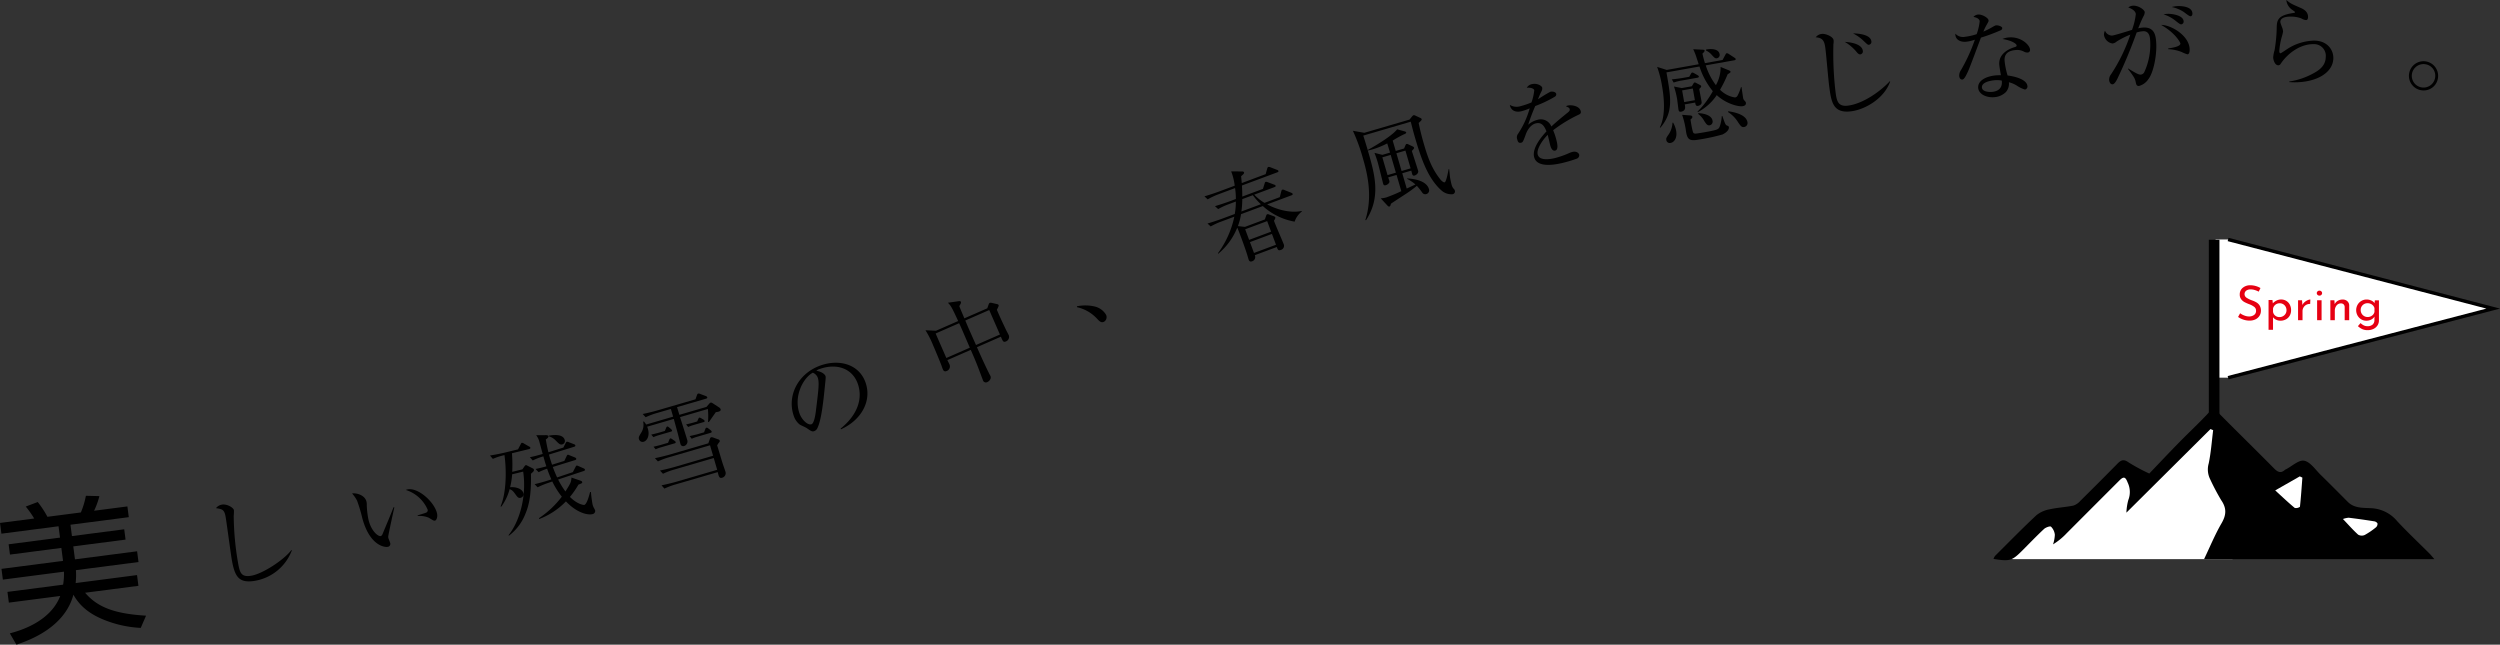 <svg xmlns="http://www.w3.org/2000/svg" width="727.36" height="187.553" viewBox="0 0 727.36 187.553">
  <rect x="0" y="0" width="727.36" height="187.553" fill="#333333" stroke="none"/>
  <g id="Group_685" data-name="Group 685" transform="translate(-4332.544 -7394.823)">
    <g id="Group_554" data-name="Group 554">
      <path id="Path_8610" data-name="Path 8610" d="M4372.412,7562.139l.406,3.127-15.509,2.012c3.551,4.2,8.549,6.122,17.725,6.674l-1.543,3.555a32.745,32.745,0,0,1-11.178-2.557c-5.531-2.333-7.464-5.48-8.414-7.1-2.548,9.567-12.868,13.3-16.586,14.525l-1.908-3.281c2.484-.671,11.662-3.125,14.664-10.877l-14.952,1.939-.406-3.127,16.194-2.1a19.241,19.241,0,0,0,.251-3.781l-17.78,2.308-.4-3.128,17.907-2.323-.489-3.771-14.951,1.942-.39-3,14.952-1.94-.428-3.3-16.623,2.157-.405-3.127,9.939-1.289a27.508,27.508,0,0,0-2.454-3.472l3.487-1.324a28.469,28.469,0,0,1,2.823,4.3l9.724-1.262a23.043,23.043,0,0,0,1.462-4.852l3.934.1a23.342,23.342,0,0,1-1.54,4.252l9.683-1.256.406,3.127-16.966,2.2.428,3.3,15.21-1.973.389,3-15.21,1.973.49,3.771,18.079-2.347.406,3.128-18.208,2.362a20.6,20.6,0,0,1-.079,3.757Z"/>
      <path id="Path_8611" data-name="Path 8611" d="M4406.763,7563.8c-4.8.825-5.945-1.258-6.808-6.281-.249-1.449-1.494-10.734-1.753-12.239-.38-2.215-.953-2.32-2.816-2.613a2.751,2.751,0,0,1,1.752-1.032c1.39-.24,3.328.831,3.469,1.654a14.465,14.465,0,0,1-.067,1.648,83.558,83.558,0,0,0,1.174,13.126c.552,3.208.825,4.8,3.948,4.26,3.349-.575,9.523-4.617,11.663-7.469l.133.094A13.987,13.987,0,0,1,4406.763,7563.8Z"/>
      <path id="Path_8612" data-name="Path 8612" d="M4445.5,7550.924a1.647,1.647,0,0,0,.019.38c.047.224.493,1.25.54,1.476a.856.856,0,0,1-.677,1.139c-.987.2-5.283-.379-7.422-8.319a44.64,44.64,0,0,0-1.523-5.1,9.962,9.962,0,0,0-1.465-2.108c1.455-.212,3.827.591,4.206,2.424a3.988,3.988,0,0,1,.079.954,25.046,25.046,0,0,0,.443,4c.717,3.468,2.834,5.179,3.6,5.022.31-.064.517-.489.572-.648.879-2.153,2.349-5.573,3.166-7.742l.243.039C4447.053,7543.367,4445.487,7550.6,4445.5,7550.924Zm13.6-4.631c-.339.07-.475-.02-1.79-.836a6.933,6.933,0,0,0-3.224-.512l-.034-.168c.383-.138,2.266-.7,2.452-.8a.726.726,0,0,0,.469-.862,10.269,10.269,0,0,0-6.362-5.744,2.755,2.755,0,0,1,.468-.156c3.159-.652,7.954,3.769,8.63,7.042C4459.909,7545.242,4459.548,7546.2,4459.1,7546.293Z"/>
      <path id="Path_8613" data-name="Path 8613" d="M4486.5,7525.471l-5.006,1.225a43.029,43.029,0,0,1,.079,5.407l2.964-.727.591-.856c.134-.181.247-.328.358-.354.168-.042.307.043.509.143l1.491.759c.3.135.355.24.4.408a.648.648,0,0,1-.121.475,7.242,7.242,0,0,1-.744.714c.144,6.517-.694,9.51-1.675,11.8a14.625,14.625,0,0,1-4.709,6.193l-.146-.112c2.894-3.556,5.386-10.688,4.27-18.508l-3.216.788a21.143,21.143,0,0,1-.59,3.762c1.53-.168,3.532.379,3.861,1.722a1.074,1.074,0,0,1-.768,1.343c-.7.172-.977-.234-1.56-1.041-.8-1.106-1.035-1.2-1.669-1.487a15.219,15.219,0,0,1-2.426,5.1l-.223-.064c1.68-3.791,1.787-10.369,1.146-14.926a17.78,17.78,0,0,0-3.379,1.1l-.833-.981c1.8-.293,3.571-.668,4.354-.861l3.8-.931.747-1.429c.162-.306.219-.438.358-.473a.863.863,0,0,1,.579.185l1.518.873c.272.142.342.183.383.351C4486.9,7525.312,4486.694,7525.423,4486.5,7525.471Zm18.46,16.17a4.531,4.531,0,0,0,.441,1.077,2.99,2.99,0,0,1,.305.637.937.937,0,0,1-.78,1.05c-1.51.371-4.685-.482-7.728-3.709a21.368,21.368,0,0,1-7.756,5.131l-.089-.244a27.387,27.387,0,0,0,6.65-6.255,23.158,23.158,0,0,1-2.773-4.42l-1.119.394a23.834,23.834,0,0,0-3.149,1.3l-.876-.911c1.427-.35,2.846-.726,4.245-1.188l.629-.214a31,31,0,0,1-1.235-3.106,22.548,22.548,0,0,0-2.477,1.022l-.882-.94c1.468-.3,2.887-.678,3.132-.767-.048-.2-.351-1.071-.4-1.268-.213-.748-.371-1.272-.461-1.635a17.388,17.388,0,0,0-3.085,1.2l-.854-.947c1.411-.287,1.8-.411,3.741-.947-.2-.692-.976-3.615-1.1-4a5.509,5.509,0,0,0-.8-1.463l2.933-.007c.328.008.558.1.613.324.062.252-.114.5-.751.926.191,1.019.374,2.131.765,3.726l4.35-1.363.62-1.219c.141-.272.247-.447.359-.474a.931.931,0,0,1,.593.122l1.5.58c.259.086.376.2.411.343.055.224-.093.349-.316.405l-7.358,2.277c.385,1.446.66,2.209.9,2.95l3.581-1.114.628-1.31c.134-.3.218-.438.358-.473.112-.028.245.028.544.164l1.513.606c.167.078.369.177.417.373s-.12.356-.344.41l-6.477,2c.469,1.308.926,2.324,1.25,3.044l4.575-1.536.726-1.393c.14-.272.239-.474.351-.5.168-.042.3.014.565.129l1.464.648c.335.155.39.261.418.373.054.223-.128.328-.317.4l-7.484,2.488a24.5,24.5,0,0,0,2.128,3.48c1.618-2.591,1.626-2.681,1.764-4.05l2.622.9c.293.1.446.246.474.358.088.363-.051.4-1.08.8a24.935,24.935,0,0,1-2.475,3.571c2.093,2.126,3.963,2.38,4.186,2.325.756-.185,1.424-2.781,1.687-3.764l.245.029C4504.556,7539.278,4504.909,7541.444,4504.958,7541.641Zm-8.83-17.523c-.643.158-.963-.179-1.908-1.133a4.294,4.294,0,0,0-2.082-1.239l.021-.153c1.188-.232,4.235-.622,4.7,1.279A1,1,0,0,1,4496.128,7524.118Z"/>
      <path id="Path_8614" data-name="Path 8614" d="M4541.576,7514.6a4,4,0,0,1-.77.134c-.318.452-1.734,2.486-2.032,2.9l-.234-.082a21.839,21.839,0,0,0-.041-3.738l-8.1,2.365c.335,1.042,1.793,5.625,2.067,6.565a1.4,1.4,0,0,1-.871,1.845.815.815,0,0,1-1.063-.561c-.162-.552-.777-3.072-.93-3.6-.17-.581-.865-3.167-1.027-3.72l-7.739,2.26c.967,2.387.048,4.065-1,4.372a1.082,1.082,0,0,1-1.384-.736c-.162-.552,0-.81.607-1.826a4.241,4.241,0,0,0,.606-3.268l.22-.063a7.319,7.319,0,0,1,.65.89l7.849-2.291-.653-2.241-4.146,1.211a20.683,20.683,0,0,0-3.189,1.2l-.875-.944c1.928-.383,3.9-.928,4.313-1.049l11.056-3.227.427-1.206c.122-.3.207-.42.346-.461a1.1,1.1,0,0,1,.669.135l1.582.588a.673.673,0,0,1,.4.362c.056.192-.085.324-.334.4l-8.458,2.469.682,2.23,7.877-2.3.695-.8a1.52,1.52,0,0,1,.528-.453c.193-.057.38.069.594.186l1.814,1.18a1.185,1.185,0,0,1,.49.547C4542.318,7514.267,4542.019,7514.475,4541.576,7514.6Zm-13.841,5.811L4524,7521.5a11.673,11.673,0,0,0-1.351.514l-.636-.744c.616-.15,1.572-.369,2.125-.531l1.851-.54.312-.782c.129-.276.2-.447.337-.487.167-.049.309.029.547.23l.521.446a1.089,1.089,0,0,1,.374.462C4528.126,7520.21,4527.984,7520.341,4527.735,7520.415Zm1.057,3.411-4.146,1.209a9.652,9.652,0,0,0-1.35.515l-.61-.752c.929-.211,1.849-.45,2.1-.522l2.128-.622.312-.78c.121-.306.2-.448.338-.489.165-.049.28.037.538.2l.639.443c.231.174.354.286.386.4C4529.182,7523.621,4529.04,7523.753,4528.792,7523.826Zm13.014-.321a4.748,4.748,0,0,0-.608.9c.27.821,1.327,4.441,1.565,5.152.121.414.747,2.152.852,2.51a1.376,1.376,0,0,1-.986,1.758c-.8.235-.987-.4-1.259-1.641l-12.327,3.6a20.786,20.786,0,0,0-3.189,1.2l-.848-.952c1.781-.369,3.512-.814,4.285-1.04l11.913-3.478-1-3.428-11.609,3.39a20.249,20.249,0,0,0-3.161,1.193l-.875-.944c1.955-.392,4.064-.978,4.312-1.051l11.139-3.252-.887-3.039-11.969,3.494a20.461,20.461,0,0,0-3.188,1.2l-.876-.944c1.754-.362,3.484-.808,4.313-1.05l11.222-3.276.459-1.3c.1-.27.207-.42.345-.461a1.313,1.313,0,0,1,.76.139l1.34.478a.589.589,0,0,1,.4.334A.494.494,0,0,1,4541.806,7523.5Zm-4.59-5.859-3.1.9a9.018,9.018,0,0,0-1.349.512l-.61-.75c.956-.22,1.849-.451,2.125-.532l1.1-.322.289-.654c.149-.314.208-.421.346-.461s.28.038.566.194l.58.341a.905.905,0,0,1,.385.4C4537.614,7517.471,4537.464,7517.573,4537.216,7517.646Zm2.051,3.12-4.091,1.195a9.314,9.314,0,0,0-1.378.522l-.616-.779c.955-.22,1.856-.423,2.132-.5l2.073-.6.323-.845c.1-.269.2-.448.338-.488a.685.685,0,0,1,.566.195l.62.479a1.2,1.2,0,0,1,.359.4C4539.657,7520.563,4539.515,7520.694,4539.267,7520.766Z"/>
      <path id="Path_8615" data-name="Path 8615" d="M4577.219,7519.727l-.1-.208c5.087-4.111,6.455-8.9,5-13.025-1.615-4.591-6.265-6.008-10.992-4.345a2.3,2.3,0,0,0-1.057.555c1.744.273,2.506,1.135,2.64,1.514.1.3.09.517-.131,2.58-.428,4.333-1.06,10.692-2.372,12.863a1.675,1.675,0,0,1-.765.6c-.624.22-.993-.048-2.21-.9-.285-.206-1.726-.828-2-1.006a5.345,5.345,0,0,1-1.735-2.5c-2.055-5.839,1.2-12.387,7.825-14.72,5.269-1.854,11.13-.466,13.052,4.993C4586.226,7511.4,4583.249,7516.994,4577.219,7519.727Zm-8.205-16.467c-2.817,1.54-5.616,6.86-3.857,11.857.651,1.849,2.427,3.513,3.486,3.139.733-.257,1.114-2.558,1.251-3.645.795-6.416,1.07-8.5.573-9.91A2.513,2.513,0,0,0,4569.014,7503.26Z"/>
      <path id="Path_8616" data-name="Path 8616" d="M4622.575,7484.935c.952,2.318,2.446,5.373,2.573,5.664s.8,1.537.914,1.8a1.414,1.414,0,0,1-.917,1.786c-.686.3-.882-.149-1.4-1.4l-6.966,3.048c.242.554,1.986,4.538,3.472,7.5.115.264.376.716.388.742a1.12,1.12,0,0,1,.108.9,1.814,1.814,0,0,1-.968,1.02.884.884,0,0,1-1.271-.607c-.046-.106-.216-.566-.274-.7-1.506-4.088-2.037-5.3-3.249-8.073l-6.807,2.979c.092.211.514,1.032.594,1.217a1.406,1.406,0,0,1-.782,1.946c-.766.336-1.008-.219-1.147-.536-.2-.45-.359-1.037-.486-1.328-.606-1.526-1.557-3.846-2.354-5.666a27.076,27.076,0,0,0-2.2-4.318l3.05.144,6.464-2.828c-1.891-4.109-2.132-4.444-2.989-5.326l3.195-.455c.235-.04.5,0,.584.186.1.236-.014.54-.463,1.24.19.576,1.275,3.057,1.467,3.569l6.676-2.92.423-1.19a.717.717,0,0,1,.277-.374.833.833,0,0,1,.556-.022l1.5.347c.205.036.459.115.54.3C4623.176,7483.791,4622.96,7484.23,4622.575,7484.935Zm-10.983,3.923-6.834,2.991,3.117,7.125,6.834-2.992c-.277-.632-2.051-4.76-2.2-5.1C4612.311,7490.431,4611.9,7489.481,4611.592,7488.858Zm8.761-3.832-6.966,3.048c.208.474.666,1.595.966,2.28.312.713,1.816,4.079,2.15,4.844l6.966-3.047Z"/>
      <path id="Path_8617" data-name="Path 8617" d="M4653.749,7488.434c-.83.4-1.363-.172-2.037-.9a11.221,11.221,0,0,0-5.806-3.332l-.036-.27a12.194,12.194,0,0,1,5.113.051,5.24,5.24,0,0,1,3.307,2.333A1.551,1.551,0,0,1,4653.749,7488.434Z"/>
      <path id="Path_8618" data-name="Path 8618" d="M4709.209,7459.313a18.589,18.589,0,0,1-9.253-4.542l-6.342,2.363a16.32,16.32,0,0,1-.917,3.476l2.049.22,5.8-2.162.373-1.061c.081-.277.186-.408.321-.458a.841.841,0,0,1,.522.081l1.422.516c.148.068.333.153.394.315.07.188-.021.438-.376.969.348,1.1,2.414,5.738,2.776,6.709a1.249,1.249,0,0,1-.775,1.8c-.782.292-.933-.114-1.178-.852l-6.4,2.383a1.294,1.294,0,0,1-.839,1.789c-.567.211-.826-.154-.957-.5-.1-.27-.435-1.5-.525-1.741-.807-2.495-1.881-5.293-1.972-5.535-.311-.836-.69-1.77-.818-2.03a19,19,0,0,1-5.529,7.593l-.087-.153a27.376,27.376,0,0,0,4.766-10.628l-3.776,1.41a20.365,20.365,0,0,0-3.1,1.429l-.932-.851c1.912-.559,3.838-1.247,4.216-1.387l3.724-1.389a20.579,20.579,0,0,0,.311-3.619l-2.052.764a20.474,20.474,0,0,0-3.092,1.431l-.933-.852c1.913-.56,3.838-1.247,4.216-1.388l1.862-.693a20.466,20.466,0,0,0-.229-3.173l-4.912,1.831a21.5,21.5,0,0,0-3.056,1.446l-.942-.878c1.858-.539,3.757-1.215,4.189-1.376l4.614-1.721a16.214,16.214,0,0,0-1.03-4.163l3.236.023a.46.46,0,0,1,.5.274c.111.3-.173.525-.846,1.113.123,1.154.167,1.6.189,1.989l6.962-2.6.445-1.611c.1-.312.2-.443.311-.483a1.141,1.141,0,0,1,.586.089l1.941.752c.212.075.359.143.42.3.091.243-.115.351-.3.422l-10.309,3.841c.112,1.865.1,2.667.095,3.223l6.018-2.243.492-1.567c.064-.238.122-.414.284-.474a1.059,1.059,0,0,1,.586.088l1.893.709c.212.074.35.115.421.3.09.244-.115.352-.3.421l-5.91,2.2a13.356,13.356,0,0,0,2.981,2.394l4.453-1.661.441-1.7c.048-.2.123-.414.285-.474a.889.889,0,0,1,.623.1l1.949.779c.223.1.361.143.431.331.091.245-.115.351-.3.422l-7.1,2.645c2.507,1.369,6.516,2.641,10.026,1.918l.061.162A6.06,6.06,0,0,0,4709.209,7459.313Zm-12.152-7.705-3.077,1.147a26.981,26.981,0,0,1-.256,3.6l5.667-2.112A16.838,16.838,0,0,1,4697.057,7451.608Zm4.164,7.546-6.4,2.383,1.146,3.077,6.4-2.384Zm1.388,3.725-6.4,2.383,1.177,3.157,6.4-2.384Z"/>
      <path id="Path_8619" data-name="Path 8619" d="M4754.443,7446.565c.062.313.266,1.423.46,2.086a2.723,2.723,0,0,0,.72,1.23.953.953,0,0,1,.2.39.826.826,0,0,1-.649,1.06,4.309,4.309,0,0,1-3.188-1.048c-3.917-3.443-5.886-9.048-7.689-15.212-.6-2.044-.924-3.36-1.3-4.84l-13.818,4.043c.391,1.235.718,2.25,1.188,3.853,2.149,7.351,4.074,13.928-.4,20.787l-.179-.1c2.278-7.086.414-14.071-.718-17.94a52.724,52.724,0,0,0-2.91-8l3.322.588,13.156-3.847.726-.9c.18-.2.294-.326.432-.367a.814.814,0,0,1,.543.112l1.46.683a.585.585,0,0,1,.37.341.444.444,0,0,1-.152.405,4.4,4.4,0,0,1-.727.693c.293,1.414.746,3.471,1.57,6.29,1.076,3.677,2.211,6.944,4.692,10.088.522.658,1.066.979,1.314.906.47-.136,1.029-3.15,1.155-3.847l.155.013C4754.24,7444.435,4754.374,7446.227,4754.443,7446.565Zm-6.9,4.719a1.044,1.044,0,0,1-1.205-.427,19.253,19.253,0,0,0-1.567-1.971,33.322,33.322,0,0,1-3.437,2.5c-3.4,2.224-3.8,2.492-4.1,2.7-.138.551-.2.749-.477.831-.193.056-.36-.106-.571-.314l-1.928-2.076a7.208,7.208,0,0,0,1.632-.267,45.579,45.579,0,0,0,4.359-1.815l-1.382-4.726-2.432.712c.041.137.254.765.295.9a.747.747,0,0,1-.036.7,1.887,1.887,0,0,1-.945.667c-.608.178-.705-.154-.818-.541-.025-.083-1.291-5.232-1.574-6.2-.057-.193-.586-1.9-.931-2.667l2.3.586,2.239-.655-.812-2.673a25.03,25.03,0,0,1-4.154,1.7c-.637.186-1.031.271-1.454.364l-.048-.165c3.413-1.869,7.345-4.429,8.533-6.008l2.156.6c.261.073.44.171.472.281.073.249-.151.4-.8.655a31.024,31.024,0,0,0-3.118,1.751l.882,3.012,2.432-.71.409-.961c.09-.206.176-.321.287-.353a.814.814,0,0,1,.542.111l1.254.593a.7.7,0,0,1,.406.361c.057.194-.1.388-.647.97.271.82,1.578,4.879,1.844,5.79.17.581-.49,1.194-1.015,1.349-.332.1-.586.05-.731-.447-.041-.138-.207-.809-.256-.976l-2.625.768,1.3,4.45,2.532-1.19a11.111,11.111,0,0,0-2.426-1.632l.022-.125c4.638.263,5.989,1.907,6.329,3.069A1.129,1.129,0,0,1,4747.543,7451.284Zm-10.383-11.392-2.432.711,1.512,5.168,2.431-.711Zm4.283-1.254-2.625.768,1.512,5.168,2.625-.768Z"/>
      <path id="Path_8620" data-name="Path 8620" d="M4791.7,7428.261a40.455,40.455,0,0,0-7.279,4.456,19.579,19.579,0,0,1,1.044,3.247c.135.589.562,2.441-.448,2.674-1.039.239-1.408-1.361-1.517-1.838-.1-.42-.537-2.329-.662-2.743-1.609,1.611-3.27,4.152-2.921,5.668.492,2.133,4.168,1.286,4.982,1.1a25.893,25.893,0,0,0,4.185-1.467,5.858,5.858,0,0,1,.957-.338c1.206-.279,1.852.341,1.968.847a1.067,1.067,0,0,1-.663,1.1,37.7,37.7,0,0,1-4.23,1.27c-1.543.356-7.438,1.714-8.24-1.766-.608-2.638,2.256-5.988,3.61-7.424-.595-1.429-1.311-2.742-3.08-2.334-1.712.394-2.671,2.389-2.952,3.222-.81,2.256-.917,2.309-1.393,2.419-.674.156-.924-.288-1.08-.963a1.708,1.708,0,0,1,.262-1.686,25.766,25.766,0,0,0,3.358-7.365,15.342,15.342,0,0,1-2.434.856c-1.908.44-3.074-.385-3.354-1.858a3.794,3.794,0,0,0,3.13.372,22.369,22.369,0,0,0,3.179-1.086,15.287,15.287,0,0,0,.806-3.556c-.09-.392-.844-.839-2.173-.711a2.188,2.188,0,0,1,1.557-1.068c1.375-.317,2.793.449,2.929,1.04a1.741,1.741,0,0,1-.222,1.085,18.2,18.2,0,0,0-1.008,2.3,38.415,38.415,0,0,1,3.6-2.191c.674-.154,1.578.051,1.708.613a.806.806,0,0,1-.428.837,34.868,34.868,0,0,1-5.675,2.7,56.738,56.738,0,0,0-2.057,5.44,6.228,6.228,0,0,1,2.689-1.418,3.285,3.285,0,0,1,4.051,1.935c1.65-1.563,4.1-3.516,4.821-4.1.446-.368.6-.61.513-.974s-.346-.483-1.1-.811a1.8,1.8,0,0,1,.57-.221c1.01-.232,3.387.077,3.749,1.649C4792.6,7427.815,4792.263,7428.012,4791.7,7428.261Z"/>
      <path id="Path_8621" data-name="Path 8621" d="M4839.58,7425.712c-1.3.231-4.932-.761-7.562-3.218a14.856,14.856,0,0,1-5.523,4.959l-.059-.164a26.2,26.2,0,0,0,4.443-5.938,21.567,21.567,0,0,1-3.88-7.177l-9.611,1.71c1.326,7.455,2.063,11.6-1.784,16.11l-.139-.122c1.775-3.5,1.221-8.757.621-12.131a30.492,30.492,0,0,0-1.408-5.452l2.788.879,9.3-1.654c-.074-.25-.328-1.025-.5-1.52a17.879,17.879,0,0,0-1.092-2.848l2.832.141c.266.011.451.066.481.235.05.284-.353.648-.629.9.139.62.3,1.351.726,2.767l5.131-.913.812-1.518c.153-.29.247-.424.388-.449a.952.952,0,0,1,.561.191l1.688,1.1c.167.117.329.206.364.4.045.255-.205.329-.4.364l-8.307,1.478a19.371,19.371,0,0,0,2.956,5.761,10.464,10.464,0,0,0,1.367-5.3l2.4.976c.285.124.453.241.478.384.04.225-.063.3-.829.762a36.3,36.3,0,0,1-2.209,4.516,7.8,7.8,0,0,0,4.346,2.239c.511-.091.673-.325.946-.928a13.386,13.386,0,0,0,.8-2.1l.141-.025c.091.512.4,2.737.48,3.191a1.328,1.328,0,0,0,.329.7c.392.4.441.507.471.677C4840.629,7425.524,4839.807,7425.671,4839.58,7425.712Zm-21,10.694a1,1,0,0,1-1.235-.861c-.091-.511.072-.745.795-1.779a6.718,6.718,0,0,0,1.006-3.222l.165-.058a7.086,7.086,0,0,1,.9,2.414C4820.543,7434.771,4819.8,7436.189,4818.582,7436.406Zm7.828-18.968-4.593.817a12.831,12.831,0,0,0-2.323.587l-.545-.926c1.494-.148,2.889-.368,3.087-.4l1.985-.353.446-.781c.111-.195.246-.424.387-.449a1.119,1.119,0,0,1,.589.187l.977.557c.262.159.368.258.388.371C4826.848,7417.271,4826.693,7417.388,4826.41,7417.438Zm.523,3.27c.083.629.717,3.7.7,3.94-.016.734-.913.953-1.083.983-.653.115-.73-.485-.787-.971l-3.062.544c.134.589.475,1.845-1.085,2.123-.6.1-.681-.376-.726-.632-.076-.425-.332-2.69-.418-3.172a24.641,24.641,0,0,0-.89-3.527l2.272.444,2.919-.518.475-.786a.578.578,0,0,1,.352-.326.957.957,0,0,1,.437.155l1.095.566c.257.129.339.261.359.375C4827.532,7420.133,4827.331,7420.314,4826.933,7420.708Zm-1.867-.137-3.118.555.6,3.4,3.118-.554Zm8.61,13.385a57.644,57.644,0,0,1-6.758,1.465c-2.75.489-3.408.08-3.816-2.217a24.667,24.667,0,0,0-1.148-4.972l2.312.174c.355.025.6.1.652.381.056.311-.174.5-.525.824.072.572.555,3.617.871,3.91.182.2.5.174.731.164.259-.018,1.314-.175,2.476-.383,3.884-.69,4.062-.839,4.413-1.661a10.859,10.859,0,0,0,.6-3.033l.169-.03c.714,2.038.9,2.589,1.309,2.751.375.138.532.2.583.481C4835.627,7432.265,4835.32,7433.166,4833.676,7433.956Zm-3.693-2.677c-.68.121-1-.349-1.6-1.265a6.34,6.34,0,0,0-1.769-2.055l.078-.218c2.009.111,3.848.749,4.1,2.166A1.1,1.1,0,0,1,4829.983,7431.279Zm2.088-19.5c-.509.092-.764-.185-1.525-1.013a4.915,4.915,0,0,0-1.657-1.256l.04-.272c1.356-.27,3.637-.265,3.92,1.322A.992.992,0,0,1,4832.071,7411.779Zm7.944,20c-.737.131-1.016-.286-1.761-1.352a9.282,9.282,0,0,0-2.963-3.013l.1-.222c2.822.4,5.242,1.347,5.565,3.162A1.178,1.178,0,0,1,4840.015,7431.775Z"/>
      <path id="Path_8622" data-name="Path 8622" d="M4871.188,7427.2c-5.4.715-5.856-2.768-6.471-7.421-.223-1.684-.859-9.123-1.059-10.636-.249-1.884-.442-3.339-2.839-3.458a2.485,2.485,0,0,1,1.814-1c.914-.12,3.231.707,3.378,1.82a3.819,3.819,0,0,1-.049,1.168,95.713,95.713,0,0,0,.614,13.86c.34,2.569.642,4.418,3.668,4.018,4.6-.609,9.669-4.417,12.132-7.1l.1.1C4880.719,7423.5,4875.242,7426.664,4871.188,7427.2Zm2.632-16.554c-.172.023-.493.006-.972-.54a13.275,13.275,0,0,0-3.576-3.1c3.4.218,5.073,1.245,5.25,2.587A.883.883,0,0,1,4873.82,7410.645Zm2.534-2.8c-.372.049-.473-.054-1.5-1.022a12.431,12.431,0,0,0-3.178-2.281c.753-.013,5.04.118,5.324,2.258A.85.85,0,0,1,4876.354,7407.841Z"/>
      <path id="Path_8623" data-name="Path 8623" d="M4914.682,7403.607a52.49,52.49,0,0,1-5.793,2.165c-.613,1.559-3.145,8.5-3.776,9.852-.56,1.179-1.068,2.293-1.641,2.344-.2.019-.813-.042-.9-1.019a2.811,2.811,0,0,1,.535-1.781,49.6,49.6,0,0,0,4.014-8.8,10.833,10.833,0,0,1-2.549.6c-1.693.151-3.207-.61-3.131-2.352a3.022,3.022,0,0,0,2.886.9,15.981,15.981,0,0,0,3.315-.759,15.487,15.487,0,0,0,.88-3.751c-.029-.316-.262-.988-1.819-1.254a2,2,0,0,1,1.355-.7c1.119-.1,2.976.948,3.043,1.694.025.286.025.286-.6,1.383a13.7,13.7,0,0,0-.9,1.9c.555-.252,1.5-.683,2.077-1.025,1.211-.686,1.347-.785,1.691-.816.373-.033,1.672.255,1.72.8A.686.686,0,0,1,4914.682,7403.607Zm7.81,6.5a2.037,2.037,0,0,1-1.033-.226,4.139,4.139,0,0,0-2.5-.5c-3.012.268-3.3,1.942-3.177,3.291a22.3,22.3,0,0,0,.86,4.116c2.339.282,5.6,1.206,5.769,3.07a.9.9,0,0,1-.719,1.019,8.623,8.623,0,0,1-2.327-1.122,7.938,7.938,0,0,0-2.345-1,3.716,3.716,0,0,1-.847,2.823,5.268,5.268,0,0,1-3.363,1.514c-2.381.214-4.563-.894-4.722-2.671-.192-2.152,2.327-3.418,5.109-3.667.632-.057,1.067-.038,1.5-.047-.176-1-.411-2.335-.47-3-.282-3.156,2.649-4.66,4.595-5.21.224-.079.478-.159.447-.5-.034-.372-1.162-1.341-4.125-1.829a5.422,5.422,0,0,1,1.81-.45c3.557-.318,6.091,2.145,6.211,3.493A.737.737,0,0,1,4922.492,7410.11Zm-9.719,8.069c-1.09.1-3.737.564-3.6,2.114.108,1.205,1.972,1.357,2.948,1.27,1-.089,3.161-.543,2.829-3.29A6.869,6.869,0,0,0,4912.773,7418.179Z"/>
      <path id="Path_8624" data-name="Path 8624" d="M4957.582,7417.88a4.767,4.767,0,0,1-2.715,1.958c-.661.028-.8-.428-.9-.913-.252-1.2-.318-1.428-2.3-4.055l.082-.118c2.576,1.621,3.131,1.8,3.649,1.777a1.3,1.3,0,0,0,1.087-.881,19.006,19.006,0,0,0,1.655-8.688c-.048-1.121-.131-3.136-2.06-3.056a8.308,8.308,0,0,0-1.886.367,140.314,140.314,0,0,1-5.474,13.173c-.345.735-.93,1.883-1.563,1.909-.576.025-.95-.652-.978-1.313a2.526,2.526,0,0,1,.567-1.609,48.837,48.837,0,0,0,5.6-11.534,24.336,24.336,0,0,0-3.979,2.011,2.237,2.237,0,0,1-1.187.569,2.922,2.922,0,0,1-2.5-2.548,2.362,2.362,0,0,1,.3-1.165,2.284,2.284,0,0,0,2.019,1.415c.69-.03,4.9-1.388,5.84-1.658a19.326,19.326,0,0,0,1.106-4.572c-.048-1.151-1.777-1.828-2.186-1.955a2.412,2.412,0,0,1,1.419-.521c1.526-.063,3.336,1.187,3.366,1.906a2.555,2.555,0,0,1-.382,1.2c-.585,1.178-1.031,2.235-1.526,3.495a6.768,6.768,0,0,1,1.547-.238c3.367-.141,3.624,2.559,3.719,4.831C4960.035,7411.06,4959.087,7415.972,4957.582,7417.88Zm11.371-7.25a9.738,9.738,0,0,1-1.613-.653,11.824,11.824,0,0,0-3.956-.844l-.009-.23c.43-.047,3.584-.438,3.544-1.416-.013-.289-1.455-3.083-5.617-5.416,2.94-.007,8.144,3.119,8.306,7C4969.618,7409.305,4969.672,7410.6,4968.953,7410.63Zm-1.835-8.715c-.259.011-.706-.346-1.421-.892a10.074,10.074,0,0,0-3.687-2.007,5.725,5.725,0,0,1,1.146-.163c1.525-.065,4.634.5,4.7,2.166A.81.81,0,0,1,4967.118,7401.915Zm2.726-2.362c-.374.015-1.689-1.083-1.984-1.274a10.144,10.144,0,0,0-3.461-1.411,8.5,8.5,0,0,1,1.776-.275c.518-.022,4.148-.058,4.24,2.129C4970.43,7399.1,4970.305,7399.533,4969.844,7399.553Z"/>
      <path id="Path_8625" data-name="Path 8625" d="M4998.592,7418.712l0-.173a20.863,20.863,0,0,0,6.8-2.261c2.06-1.063,3.779-2.421,3.815-4.868a3.383,3.383,0,0,0-3.573-3.739c-3.426-.052-7.146,2.2-9.5,5.647a.873.873,0,0,1-.728.508c-1.065-.016-1.5-1.722-1.492-2.327a9.441,9.441,0,0,1,.406-2.067,44.082,44.082,0,0,0,.608-6.038c.039-2.621.061-4.118,5.053-4.822.174-.025.261-.052.263-.2s-.084-.2-.768-.674a3.914,3.914,0,0,1-1.743-2.878c1.223,1.028,1.453,1.117,4.114,2.28.629.268,2.232.955,2.207,2.682-.01.634-.244.889-.619.884a3,3,0,0,1-1.317-.481,8.642,8.642,0,0,0-2.987-.534c-2.189-.033-3.12.646-3.133,1.48,0,.287.051.461.6,1.91a3.394,3.394,0,0,1,.187,1.01,16.378,16.378,0,0,1-.428,1.693,20.479,20.479,0,0,0-.663,3.907c0,.173.019.663.364.667.173,0,1.978-1.266,2.355-1.49a15.03,15.03,0,0,1,7.463-2.193c3.945.058,5.574,2.846,5.541,5.092C5011.354,7416.481,5005.438,7419.216,4998.592,7418.712Z"/>
      <path id="Path_8626" data-name="Path 8626" d="M5037.3,7421.118a4.248,4.248,0,1,1,4.583-3.82A4.19,4.19,0,0,1,5037.3,7421.118Zm.77-7.622a3.414,3.414,0,1,0,2.979,3.746A3.368,3.368,0,0,0,5038.069,7413.5Z"/>
    </g>
    <g id="Group_504" data-name="Group 504">
      <path id="Path_7561" data-name="Path 7561" d="M4977.15,7464.5h3.645l77.127,20.106-77.127,20.106h-3.645Z" fill="#fff" fill-rule="evenodd"/>
      <path id="Path_7562" data-name="Path 7562" d="M4918.223,7557.5h63.872l-1.783-37.427-5.836-1.459-18.157,15.887-6.322-2.594-14.752,11.672-9.24,3.566-10.861,9.889Z" fill="#fff"/>
      <g id="Group_503" data-name="Group 503">
        <rect id="Rectangle_228" data-name="Rectangle 228" width="3.089" height="54.74" transform="translate(4975.188 7464.577)"/>
        <path id="Path_7563" data-name="Path 7563" d="M4980.8,7464.5l77.127,20.106-77.127,20.106" fill="none" stroke="#000" stroke-miterlimit="10" stroke-width="1" fill-rule="evenodd"/>
        <g id="Group_501" data-name="Group 501">
          <g id="Group_500" data-name="Group 500">
            <path id="Path_7564" data-name="Path 7564" d="M4988.535,7479.2a4.118,4.118,0,0,0-1.162-.181,2.092,2.092,0,0,0-1.309.371,1.26,1.26,0,0,0,.084,2.044,7.41,7.41,0,0,0,1.617.791,7.143,7.143,0,0,1,1.323.608,2.71,2.71,0,0,1,.9.91,2.78,2.78,0,0,1,.357,1.477,2.736,2.736,0,0,1-.406,1.47,2.81,2.81,0,0,1-1.155,1.037,3.855,3.855,0,0,1-1.757.377,5.468,5.468,0,0,1-1.806-.3,6.076,6.076,0,0,1-1.526-.763l.6-1.078a4.891,4.891,0,0,0,1.246.665,3.856,3.856,0,0,0,1.358.273,2.442,2.442,0,0,0,1.421-.42,1.414,1.414,0,0,0,.609-1.246,1.359,1.359,0,0,0-.511-1.113,5.537,5.537,0,0,0-1.435-.777,11.462,11.462,0,0,1-1.421-.63,2.991,2.991,0,0,1-.973-.847,2.178,2.178,0,0,1-.406-1.35,2.444,2.444,0,0,1,.833-1.926,3.318,3.318,0,0,1,2.163-.777,5.955,5.955,0,0,1,3.038.812l-.518,1.05A6.054,6.054,0,0,0,4988.535,7479.2Z" fill="#e60012"/>
            <path id="Path_7565" data-name="Path 7565" d="M4997.705,7482.351a2.765,2.765,0,0,1,1.036,1.1,3.407,3.407,0,0,1,.378,1.631,3.115,3.115,0,0,1-.407,1.6,2.771,2.771,0,0,1-1.119,1.07,3.359,3.359,0,0,1-1.6.378,2.773,2.773,0,0,1-1.205-.273,2.45,2.45,0,0,1-.923-.735v3.654h-1.3V7482.1h1.135l.112.979a3.457,3.457,0,0,1,1.071-.811,2.994,2.994,0,0,1,1.35-.309A2.813,2.813,0,0,1,4997.705,7482.351Zm-.945,4.472a2.015,2.015,0,0,0,.749-.714,1.9,1.9,0,0,0,.28-1.015,2.08,2.08,0,0,0-.259-1.035,1.918,1.918,0,0,0-1.7-1,1.984,1.984,0,0,0-1.267.414,1.933,1.933,0,0,0-.693,1.112v.967a1.735,1.735,0,0,0,.637,1.1,1.9,1.9,0,0,0,1.239.427A2.066,2.066,0,0,0,4996.76,7486.823Z" fill="#e60012"/>
            <path id="Path_7566" data-name="Path 7566" d="M5003.045,7482.729a3.228,3.228,0,0,1,.875-.561,2.387,2.387,0,0,1,.812-.21l-.055,1.3a2.127,2.127,0,0,0-1.141.252,2.03,2.03,0,0,0-.8.777,2.075,2.075,0,0,0-.287,1.057v2.646h-1.3v-5.8h1.163l.1,1.372A2.565,2.565,0,0,1,5003.045,7482.729Z" fill="#e60012"/>
            <path id="Path_7567" data-name="Path 7567" d="M5006.832,7479.592a.8.8,0,0,1,.546-.21.778.778,0,0,1,.539.21.7.7,0,0,1,0,1.036.771.771,0,0,1-.539.21.8.8,0,0,1-.546-.21.683.683,0,0,1,0-1.036Zm1.162,2.6v5.8h-1.3v-5.8Z" fill="#e60012"/>
            <path id="Path_7568" data-name="Path 7568" d="M5015.484,7482.455a1.654,1.654,0,0,1,.546,1.253v4.284h-1.316v-3.836a1.179,1.179,0,0,0-.294-.77,1.094,1.094,0,0,0-.8-.294,1.579,1.579,0,0,0-1.274.616,2.4,2.4,0,0,0-.5,1.568v2.716h-1.3v-5.8h1.176l.084,1.12a2.268,2.268,0,0,1,.924-.987,2.766,2.766,0,0,1,1.414-.356A1.922,1.922,0,0,1,5015.484,7482.455Z" fill="#e60012"/>
            <path id="Path_7569" data-name="Path 7569" d="M5024.682,7482.2v5.838a2.659,2.659,0,0,1-.406,1.443,2.852,2.852,0,0,1-1.155,1.021,3.856,3.856,0,0,1-1.757.378,3.6,3.6,0,0,1-1.519-.294,5.254,5.254,0,0,1-1.282-.868l.77-.9a3.868,3.868,0,0,0,.953.679,2.372,2.372,0,0,0,1.049.232,2.193,2.193,0,0,0,1.492-.462,1.624,1.624,0,0,0,.539-1.246l.014-1.093a2.327,2.327,0,0,1-.945.875,3.037,3.037,0,0,1-1.435.329,2.8,2.8,0,0,1-1.47-.4,3.025,3.025,0,0,1-1.072-1.107,3.246,3.246,0,0,1,.015-3.142,3.031,3.031,0,0,1,1.112-1.114,2.95,2.95,0,0,1,1.5-.406,3.224,3.224,0,0,1,1.373.294,2.23,2.23,0,0,1,.938.756l.1-.812Zm-2.016,4.452a1.861,1.861,0,0,0,.714-1.064v-1.147a1.916,1.916,0,0,0-.742-1.016,2.138,2.138,0,0,0-1.26-.385,1.964,1.964,0,0,0-1.428.56,1.908,1.908,0,0,0-.575,1.428,2,2,0,0,0,.267,1.022,1.983,1.983,0,0,0,.728.735,1.945,1.945,0,0,0,1.008.273A2.1,2.1,0,0,0,5022.666,7486.648Z" fill="#e60012"/>
          </g>
        </g>
        <g id="Group_502" data-name="Group 502">
          <path id="Path_7570" data-name="Path 7570" d="M4975.681,7519.651l-24.472,24.327a16.135,16.135,0,0,1,.555-3.674,6.351,6.351,0,0,0-.184-5.075c-.641-1.676-1.143-1.882-2.416-.61q-7.69,7.686-15.37,15.382a18.876,18.876,0,0,1-3.929,3.2,10.124,10.124,0,0,0,.524-2.784,3.855,3.855,0,0,0-1.117-2.36c-.275-.246-1.539.211-2.043.681-2.158,2.012-4.2,4.152-6.285,6.238-3.036,3.032-3.657,3.216-8.4,2.463a3.267,3.267,0,0,1,.433-.864c4-3.981,7.941-8.017,12.063-11.864a8.54,8.54,0,0,1,3.883-1.716c2.261-.506,4.61-.611,6.882-1.079a4.7,4.7,0,0,0,2.028-1.4q5.418-5.35,10.759-10.776c1.008-1.026,1.791-1.437,3.2-.421a54.175,54.175,0,0,0,6.073,3.28c2.775-2.9,5.64-5.95,8.568-8.939,2.848-2.906,5.836-5.681,8.613-8.652,1.214-1.3,1.921-1.107,3.052.036,5.294,5.354,10.69,10.606,15.977,15.967,1.1,1.116,2.012,1.687,3.316.461.048-.045.132-.049.2-.081,1.8-.928,3.789-2.837,5.338-2.529,1.807.359,3.265,2.617,4.806,4.12,2.662,2.6,5.275,5.246,7.9,7.877,1.949,1.951,4.664,1.68,6.957,1.831a10.429,10.429,0,0,1,7.4,3.769c3.023,3.237,6.256,6.277,9.39,9.409.41.41.768.872,1.436,1.639H4973.8c1.77-3.692,3.2-7.186,5.077-10.421,1.4-2.405,1.546-4.359-.058-6.694a66.848,66.848,0,0,1-3.234-6.12,6.338,6.338,0,0,1-.426-4.629c.658-3.174.884-6.436,1.289-9.662Z"/>
          <path id="Path_7571" data-name="Path 7571" d="M5002.406,7533.783c-.214,2.832-.4,5.667-.707,8.489a1.907,1.907,0,0,1-1.513.331c-1.823-1.507-3.539-3.144-5.681-5.1l7.153-4.085Z" fill="#fff"/>
          <path id="Path_7572" data-name="Path 7572" d="M5014.209,7545.828a6.231,6.231,0,0,1,1.679-.378q3.756.463,7.493,1.061c.339.054.834.382.885.653a1.337,1.337,0,0,1-.448,1.082,21.321,21.321,0,0,1-3.28,2.232,2.113,2.113,0,0,1-1.907-.1C5017.149,7549.04,5015.83,7547.526,5014.209,7545.828Z" fill="#fff"/>
        </g>
      </g>
    </g>
  </g>
</svg>
